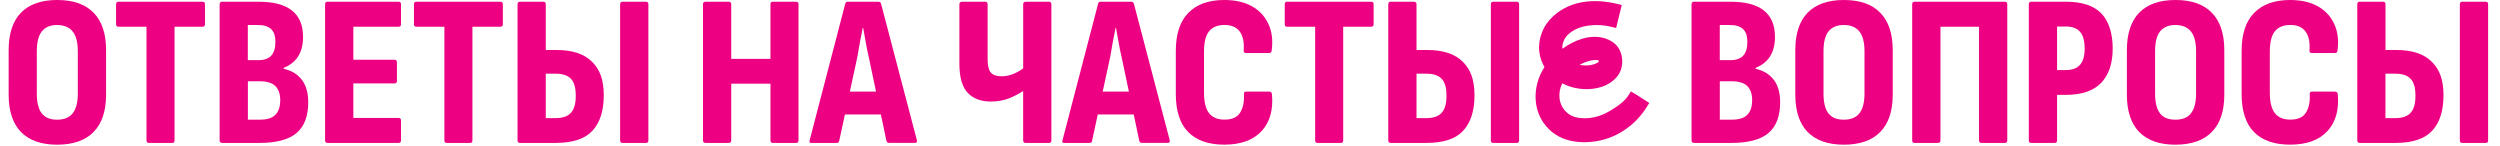 <?xml version="1.0" encoding="UTF-8"?> <svg xmlns="http://www.w3.org/2000/svg" width="650" height="38" viewBox="0 0 650 38" fill="none"><g clip-path="url(#clip0_3606_3)"><path d="M167.96 0.45H161.85C161.44 0.45 161.23 0.67 161.23 1.12V36.49C161.23 36.94 161.44 37.16 161.85 37.16H167.96C168.37 37.16 168.58 36.94 168.58 36.49V1.12C168.58 0.67 168.37 0.45 167.96 0.45Z" fill="#ED0082"></path><path d="M14.85 0C10.74 0 7.6 1.1 5.44 3.31C3.31 5.51 2.25 8.77 2.25 13.06V24.61C2.25 28.87 3.31 32.1 5.44 34.31C7.61 36.51 10.75 37.62 14.86 37.62C18.97 37.62 22.2 36.52 24.33 34.31C26.5 32.11 27.58 28.87 27.58 24.61V13.06C27.58 8.76 26.5 5.51 24.33 3.31C22.2 1.1 19.04 0 14.85 0ZM20.23 24.33C20.23 26.65 19.78 28.37 18.88 29.49C18.02 30.57 16.68 31.12 14.84 31.12C13 31.12 11.76 30.58 10.86 29.49C10 28.37 9.57 26.65 9.57 24.33V13.34C9.57 10.99 10 9.27 10.86 8.18C11.76 7.06 13.08 6.5 14.84 6.5C16.6 6.5 18.02 7.06 18.88 8.18C19.78 9.26 20.23 10.98 20.23 13.34V24.33Z" fill="#ED0082"></path><path d="M206.99 0.45H200.94C200.53 0.45 200.32 0.67 200.32 1.12V15.3H190.12V1.12C190.12 0.67 189.9 0.45 189.45 0.45H183.45C183 0.45 182.78 0.67 182.78 1.12V36.49C182.78 36.94 183 37.16 183.45 37.16H189.45C189.9 37.16 190.12 36.94 190.12 36.49V21.75H200.32V36.49C200.32 36.94 200.53 37.16 200.94 37.16H206.99C207.4 37.16 207.61 36.94 207.61 36.49V1.12C207.61 0.67 207.4 0.45 206.99 0.45Z" fill="#ED0082"></path><path d="M73.75 17.88V17.66C75.51 16.91 76.78 15.89 77.56 14.58C78.38 13.27 78.79 11.61 78.79 9.59C78.79 6.56 77.84 4.28 75.93 2.75C74.02 1.22 71.15 0.45 67.3 0.45H57.77C57.32 0.45 57.1 0.67 57.1 1.12V36.49C57.1 36.94 57.34 37.16 57.83 37.16H67.47C71.88 37.16 75.09 36.3 77.11 34.58C79.13 32.86 80.14 30.19 80.14 26.56C80.14 24.17 79.6 22.24 78.51 20.79C77.43 19.33 75.84 18.36 73.75 17.88ZM64.44 6.5H66.96C68.57 6.5 69.74 6.85 70.49 7.56C71.24 8.27 71.61 9.37 71.61 10.87C71.61 12.44 71.25 13.64 70.54 14.46C69.83 15.24 68.71 15.64 67.18 15.64H64.43V6.5H64.44ZM71.56 29.88C70.74 30.7 69.43 31.11 67.64 31.11H64.45V21.13H67.59C69.38 21.13 70.71 21.54 71.57 22.36C72.43 23.18 72.86 24.42 72.86 26.06C72.86 27.7 72.43 29.05 71.57 29.87L71.56 29.88Z" fill="#ED0082"></path><path d="M144.7 13H141.9V1.12C141.9 0.67 141.68 0.45 141.23 0.45H135.23C134.78 0.45 134.56 0.67 134.56 1.12V36.49C134.56 36.94 134.78 37.16 135.23 37.16H144.48C148.89 37.16 152.07 36.11 154.01 34.02C155.99 31.89 156.98 28.81 156.98 24.77C156.98 20.73 155.95 18.01 153.9 16.03C151.88 14.01 148.82 13 144.71 13H144.7ZM148.46 29.31C147.64 30.24 146.31 30.71 144.48 30.71H141.9V19.16H144.48C146.27 19.16 147.58 19.59 148.4 20.45C149.26 21.31 149.69 22.75 149.69 24.77C149.73 26.83 149.32 28.34 148.46 29.31Z" fill="#ED0082"></path><path d="M130.11 0.45H108.25C107.84 0.45 107.63 0.67 107.63 1.12V6.28C107.63 6.73 107.84 6.95 108.25 6.95H115.54V36.49C115.54 36.94 115.75 37.16 116.16 37.16H122.27C122.64 37.16 122.83 36.94 122.83 36.49V6.95H130.12C130.53 6.95 130.74 6.73 130.74 6.28V1.12C130.74 0.67 130.53 0.45 130.12 0.45H130.11Z" fill="#ED0082"></path><path d="M103.64 0.45H85.14C84.73 0.45 84.52 0.67 84.52 1.12V36.49C84.52 36.94 84.73 37.16 85.14 37.16H103.64C104.05 37.16 104.26 36.94 104.26 36.49V31.33C104.26 30.88 104.05 30.66 103.64 30.66H91.87V21.69H102.58C102.99 21.69 103.2 21.47 103.2 21.02V16.2C103.2 15.75 102.99 15.53 102.58 15.53H91.87V6.95H103.64C104.05 6.95 104.26 6.73 104.26 6.28V1.12C104.26 0.67 104.05 0.45 103.64 0.45Z" fill="#ED0082"></path><path d="M52.66 0.45H30.8C30.39 0.45 30.18 0.67 30.18 1.12V6.28C30.18 6.73 30.39 6.95 30.8 6.95H38.09V36.49C38.09 36.94 38.3 37.16 38.71 37.16H44.82C45.19 37.16 45.38 36.94 45.38 36.49V6.95H52.67C53.08 6.95 53.29 6.73 53.29 6.28V1.12C53.29 0.67 53.08 0.45 52.67 0.45H52.66Z" fill="#ED0082"></path><path d="M229.07 0.95C228.96 0.61 228.72 0.45 228.34 0.45H220.44C220.07 0.45 219.84 0.62 219.77 0.95L210.52 36.43C210.33 36.92 210.48 37.16 210.97 37.16H217.53C217.94 37.16 218.17 36.97 218.2 36.6L219.68 29.76H229.03L230.48 36.65C230.59 36.99 230.82 37.15 231.15 37.15H237.88C238.33 37.15 238.5 36.91 238.38 36.42L229.07 0.95ZM220.96 23.82L222.91 14.8C223.13 13.53 223.36 12.26 223.58 10.99C223.84 9.72 224.08 8.47 224.31 7.23H224.42C224.64 8.46 224.87 9.71 225.09 10.99C225.31 12.26 225.58 13.53 225.87 14.8L227.77 23.82H220.95H220.96Z" fill="#ED0082"></path><path d="M394.35 0.45H388.24C387.83 0.45 387.62 0.67 387.62 1.12V36.49C387.62 36.94 387.83 37.16 388.24 37.16H394.35C394.76 37.16 394.97 36.94 394.97 36.49V1.12C394.97 0.67 394.76 0.45 394.35 0.45Z" fill="#ED0082"></path><path d="M371.09 13H368.29V1.12C368.29 0.67 368.07 0.45 367.62 0.45H361.62C361.17 0.45 360.95 0.67 360.95 1.12V36.49C360.95 36.94 361.17 37.16 361.62 37.16H370.87C375.28 37.16 378.46 36.11 380.4 34.02C382.38 31.89 383.37 28.81 383.37 24.77C383.37 20.73 382.34 18.01 380.29 16.03C378.27 14.01 375.21 13 371.1 13H371.09ZM374.85 29.31C374.03 30.24 372.7 30.71 370.87 30.71H368.29V19.16H370.87C372.66 19.16 373.97 19.59 374.79 20.45C375.65 21.31 376.08 22.75 376.08 24.77C376.12 26.83 375.71 28.34 374.85 29.31Z" fill="#ED0082"></path><path d="M356.51 0.45H334.65C334.24 0.45 334.03 0.67 334.03 1.12V6.28C334.03 6.73 334.24 6.95 334.65 6.95H341.94V36.49C341.94 36.94 342.15 37.16 342.56 37.16H348.67C349.04 37.16 349.23 36.94 349.23 36.49V6.95H356.52C356.93 6.95 357.14 6.73 357.14 6.28V1.12C357.14 0.67 356.93 0.45 356.52 0.45H356.51Z" fill="#ED0082"></path><path d="M272.7 0.45H266.7C266.25 0.45 266.03 0.67 266.03 1.12V17.76C265.32 18.3 264.56 18.75 263.73 19.11C262.61 19.6 261.51 19.84 260.42 19.84C259.15 19.84 258.22 19.52 257.62 18.89C257.06 18.22 256.78 17.08 256.78 15.47V1.12C256.78 0.67 256.56 0.45 256.11 0.45H250.11C249.66 0.45 249.44 0.67 249.44 1.12V16.53C249.44 20.04 250.15 22.56 251.57 24.1C252.99 25.63 255.01 26.4 257.62 26.4C259.45 26.4 261.13 26.08 262.66 25.45C263.91 24.91 265.03 24.31 266.02 23.66V36.5C266.02 36.95 266.24 37.17 266.69 37.17H272.69C273.14 37.17 273.36 36.95 273.36 36.5V1.12C273.36 0.67 273.14 0.45 272.69 0.45H272.7Z" fill="#ED0082"></path><path d="M330.03 23.82H323.98C323.57 23.82 323.38 24.04 323.42 24.49C323.53 26.47 323.2 28.08 322.41 29.31C321.66 30.51 320.32 31.1 318.37 31.1C316.61 31.1 315.29 30.56 314.39 29.47C313.49 28.35 313.04 26.54 313.04 24.03V13.44C313.04 11.01 313.47 9.25 314.33 8.17C315.23 7.05 316.57 6.49 318.37 6.49C320.17 6.49 321.53 7.07 322.35 8.23C323.17 9.35 323.51 10.96 323.36 13.05C323.32 13.54 323.51 13.78 323.92 13.78H330.03C330.4 13.78 330.61 13.54 330.65 13.05C330.99 10.4 330.69 8.1 329.75 6.16C328.85 4.22 327.43 2.7 325.49 1.62C323.55 0.54 321.16 0 318.32 0C314.25 0 311.13 1.12 308.96 3.36C306.79 5.56 305.71 8.87 305.71 13.28V24.38C305.71 28.86 306.79 32.19 308.96 34.36C311.13 36.53 314.25 37.61 318.32 37.61C322.62 37.61 325.85 36.43 328.02 34.08C330.19 31.73 331.08 28.53 330.71 24.5C330.64 24.05 330.41 23.83 330.04 23.83L330.03 23.82Z" fill="#ED0082"></path><path d="M294.81 0.95C294.7 0.61 294.46 0.45 294.08 0.45H286.18C285.81 0.45 285.58 0.62 285.51 0.95L276.26 36.43C276.07 36.92 276.22 37.16 276.71 37.16H283.27C283.68 37.16 283.91 36.97 283.94 36.6L285.42 29.76H294.77L296.22 36.65C296.33 36.99 296.56 37.15 296.89 37.15H303.62C304.07 37.15 304.24 36.91 304.12 36.42L294.81 0.95ZM286.7 23.82L288.65 14.8C288.87 13.53 289.1 12.26 289.32 10.99C289.58 9.72 289.82 8.47 290.05 7.23H290.16C290.38 8.46 290.61 9.71 290.83 10.99C291.05 12.26 291.32 13.53 291.61 14.8L293.51 23.82H286.69H286.7Z" fill="#ED0082"></path><path d="M424.92 24.31L424.05 23.75L423.5 24.63C422.39 26.42 420.56 27.64 418.67 28.78C416.91 29.85 415.09 30.48 413.2 30.69C412.42 30.78 411.67 30.78 410.95 30.69H410.94H410.93C409.32 30.55 408.09 29.99 407.15 29.04C406.19 28.07 405.63 26.91 405.48 25.54C405.33 24.22 405.57 22.93 406.19 21.65C407.17 22.18 408.24 22.57 409.39 22.83C410.92 23.18 412.45 23.27 413.96 23.1C416.29 22.84 418.24 22.05 419.75 20.66C421.31 19.21 421.97 17.37 421.74 15.21C421.52 13.22 420.58 11.68 418.91 10.69C417.32 9.75 415.48 9.42 413.46 9.64C412.71 9.72 412.01 9.87 411.37 10.07C409.49 10.66 407.77 11.53 406.22 12.68C406.17 12.04 406.26 11.38 406.54 10.69C406.82 9.97 407.27 9.34 407.91 8.79C409.25 7.61 411.07 6.86 413.45 6.6C415.33 6.39 417.25 6.53 419.2 7.03L420.2 7.28L420.44 6.28L421.42 2.29L421.66 1.3L420.67 1.06C417.79 0.35 415.06 0.13 412.5 0.41C409.13 0.78 406.24 2.04 403.86 4.18C402.52 5.41 401.52 6.84 400.89 8.48C400.26 10.1 400.03 11.79 400.22 13.45C400.38 14.88 400.84 16.2 401.56 17.43C400.72 18.75 400.09 20.13 399.71 21.59C399.27 23.24 399.14 24.87 399.32 26.49C399.63 29.27 400.76 31.65 402.72 33.59C404.7 35.56 407.32 36.66 410.46 36.91C411.61 37.01 412.8 36.99 414.06 36.85C416.96 36.53 419.66 35.56 422.15 33.95C424.64 32.34 426.68 30.22 428.28 27.62L428.81 26.77L427.97 26.23L424.97 24.31H424.92ZM413.07 15.88C413.51 15.75 413.91 15.67 414.28 15.62C414.92 15.55 415.34 15.61 415.6 15.7C415.68 15.73 415.7 15.75 415.7 15.75C415.7 15.75 415.7 15.75 415.7 15.78C415.72 15.92 415.69 15.99 415.66 16.04C415.62 16.11 415.51 16.23 415.26 16.36C414.65 16.68 413.92 16.89 413.02 16.99C412.24 17.07 411.47 17.01 410.7 16.84C410.74 16.82 410.77 16.8 410.81 16.78C411.53 16.4 412.28 16.09 413.07 15.87V15.88Z" fill="#ED0082"></path><path d="M607.14 23.82H601.09C600.68 23.82 600.49 24.04 600.53 24.49C600.64 26.47 600.31 28.08 599.52 29.31C598.77 30.51 597.43 31.1 595.48 31.1C593.72 31.1 592.4 30.56 591.5 29.47C590.6 28.35 590.15 26.54 590.15 24.03V13.44C590.15 11.01 590.58 9.25 591.44 8.17C592.34 7.05 593.68 6.49 595.48 6.49C597.28 6.49 598.64 7.07 599.46 8.23C600.28 9.35 600.62 10.96 600.47 13.05C600.43 13.54 600.62 13.78 601.03 13.78H607.14C607.51 13.78 607.72 13.54 607.76 13.05C608.1 10.4 607.8 8.1 606.86 6.16C605.96 4.22 604.54 2.7 602.6 1.62C600.66 0.54 598.27 0 595.43 0C591.36 0 588.24 1.12 586.07 3.36C583.9 5.56 582.82 8.87 582.82 13.28V24.38C582.82 28.86 583.9 32.19 586.07 34.36C588.24 36.53 591.36 37.61 595.43 37.61C599.73 37.61 602.96 36.43 605.13 34.08C607.3 31.73 608.19 28.53 607.82 24.5C607.75 24.05 607.52 23.83 607.15 23.83L607.14 23.82Z" fill="#ED0082"></path><path d="M565.6 0C561.49 0 558.35 1.1 556.18 3.31C554.05 5.51 552.99 8.77 552.99 13.06V24.61C552.99 28.87 554.06 32.1 556.18 34.31C558.35 36.51 561.49 37.62 565.6 37.62C569.71 37.62 572.94 36.52 575.07 34.31C577.24 32.11 578.32 28.87 578.32 24.61V13.06C578.32 8.76 577.24 5.51 575.07 3.31C572.94 1.1 569.78 0 565.6 0ZM570.98 24.33C570.98 26.65 570.53 28.37 569.63 29.49C568.77 30.57 567.43 31.12 565.59 31.12C563.75 31.12 562.51 30.58 561.61 29.49C560.75 28.37 560.32 26.65 560.32 24.33V13.34C560.32 10.99 560.75 9.27 561.61 8.18C562.51 7.06 563.83 6.5 565.59 6.5C567.35 6.5 568.77 7.06 569.63 8.18C570.53 9.26 570.98 10.98 570.98 13.34V24.33Z" fill="#ED0082"></path><path d="M646.29 0.45H640.18C639.77 0.45 639.56 0.67 639.56 1.12V36.49C639.56 36.94 639.77 37.16 640.18 37.16H646.29C646.7 37.16 646.91 36.94 646.91 36.49V1.12C646.91 0.67 646.7 0.45 646.29 0.45Z" fill="#ED0082"></path><path d="M623.03 13H620.23V1.12C620.23 0.67 620.01 0.45 619.56 0.45H613.56C613.11 0.45 612.89 0.67 612.89 1.12V36.49C612.89 36.94 613.11 37.16 613.56 37.16H622.81C627.22 37.16 630.4 36.11 632.34 34.02C634.32 31.89 635.31 28.81 635.31 24.77C635.31 20.73 634.28 18.01 632.23 16.03C630.21 14.01 627.15 13 623.04 13H623.03ZM626.78 29.31C625.96 30.24 624.63 30.71 622.8 30.71H620.22V19.16H622.8C624.59 19.16 625.9 19.59 626.72 20.45C627.58 21.31 628.01 22.75 628.01 24.77C628.05 26.83 627.64 28.34 626.78 29.31Z" fill="#ED0082"></path><path d="M537.08 0.45H528.11C527.7 0.45 527.49 0.67 527.49 1.12V36.49C527.49 36.94 527.7 37.16 528.11 37.16H534.22C534.63 37.16 534.84 36.94 534.84 36.49V24.66H537.19C541.23 24.66 544.25 23.63 546.27 21.58C548.29 19.49 549.3 16.5 549.3 12.61C549.3 8.72 548.31 5.49 546.33 3.47C544.35 1.45 541.27 0.44 537.08 0.44V0.45ZM540.78 16.87C540 17.77 538.76 18.22 537.08 18.22H534.84V6.89H537.08C538.76 6.89 539.99 7.34 540.78 8.24C541.6 9.14 542.01 10.61 542.01 12.67C542.01 14.58 541.6 15.98 540.78 16.87Z" fill="#ED0082"></path><path d="M456.45 17.88V17.66C458.21 16.91 459.48 15.89 460.26 14.58C461.08 13.27 461.49 11.61 461.49 9.59C461.49 6.56 460.54 4.28 458.63 2.75C456.72 1.22 453.85 0.45 450 0.45H440.47C440.02 0.45 439.8 0.67 439.8 1.12V36.49C439.8 36.94 440.04 37.16 440.53 37.16H450.17C454.58 37.16 457.79 36.3 459.81 34.58C461.83 32.86 462.84 30.19 462.84 26.56C462.84 24.17 462.3 22.24 461.21 20.79C460.13 19.33 458.54 18.36 456.45 17.88ZM447.15 6.5H449.67C451.28 6.5 452.45 6.85 453.2 7.56C453.95 8.27 454.32 9.37 454.32 10.87C454.32 12.44 453.97 13.64 453.25 14.46C452.54 15.24 451.42 15.64 449.89 15.64H447.14V6.5H447.15ZM454.26 29.88C453.44 30.7 452.13 31.11 450.34 31.11H447.15V21.13H450.29C452.08 21.13 453.41 21.54 454.27 22.36C455.13 23.18 455.56 24.42 455.56 26.06C455.56 27.7 455.13 29.05 454.27 29.87L454.26 29.88Z" fill="#ED0082"></path><path d="M521.21 0.45H497.84C497.39 0.45 497.17 0.67 497.17 1.12V36.49C497.17 36.94 497.38 37.16 497.79 37.16H503.9C504.31 37.16 504.52 36.92 504.52 36.43V6.95H514.55V36.49C514.55 36.94 514.77 37.16 515.22 37.16H521.27C521.68 37.16 521.89 36.94 521.89 36.49V1.12C521.89 0.67 521.67 0.45 521.22 0.45H521.21Z" fill="#ED0082"></path><path d="M479.39 0C475.28 0 472.14 1.1 469.97 3.31C467.84 5.51 466.78 8.77 466.78 13.06V24.61C466.78 28.87 467.84 32.1 469.97 34.31C472.14 36.51 475.28 37.62 479.39 37.62C483.5 37.62 486.73 36.52 488.86 34.31C491.03 32.11 492.11 28.87 492.11 24.61V13.06C492.11 8.76 491.03 5.51 488.86 3.31C486.73 1.1 483.57 0 479.39 0ZM484.77 24.33C484.77 26.65 484.32 28.37 483.42 29.49C482.56 30.57 481.22 31.12 479.38 31.12C477.54 31.12 476.3 30.58 475.4 29.49C474.54 28.37 474.11 26.65 474.11 24.33V13.34C474.11 10.99 474.54 9.27 475.4 8.18C476.3 7.06 477.62 6.5 479.38 6.5C481.14 6.5 482.56 7.06 483.42 8.18C484.32 9.26 484.77 10.98 484.77 13.34V24.33Z" fill="#ED0082"></path></g><defs><clipPath id="clip0_3606_3"><rect width="650" height="37.61" fill="white"></rect></clipPath></defs></svg> 